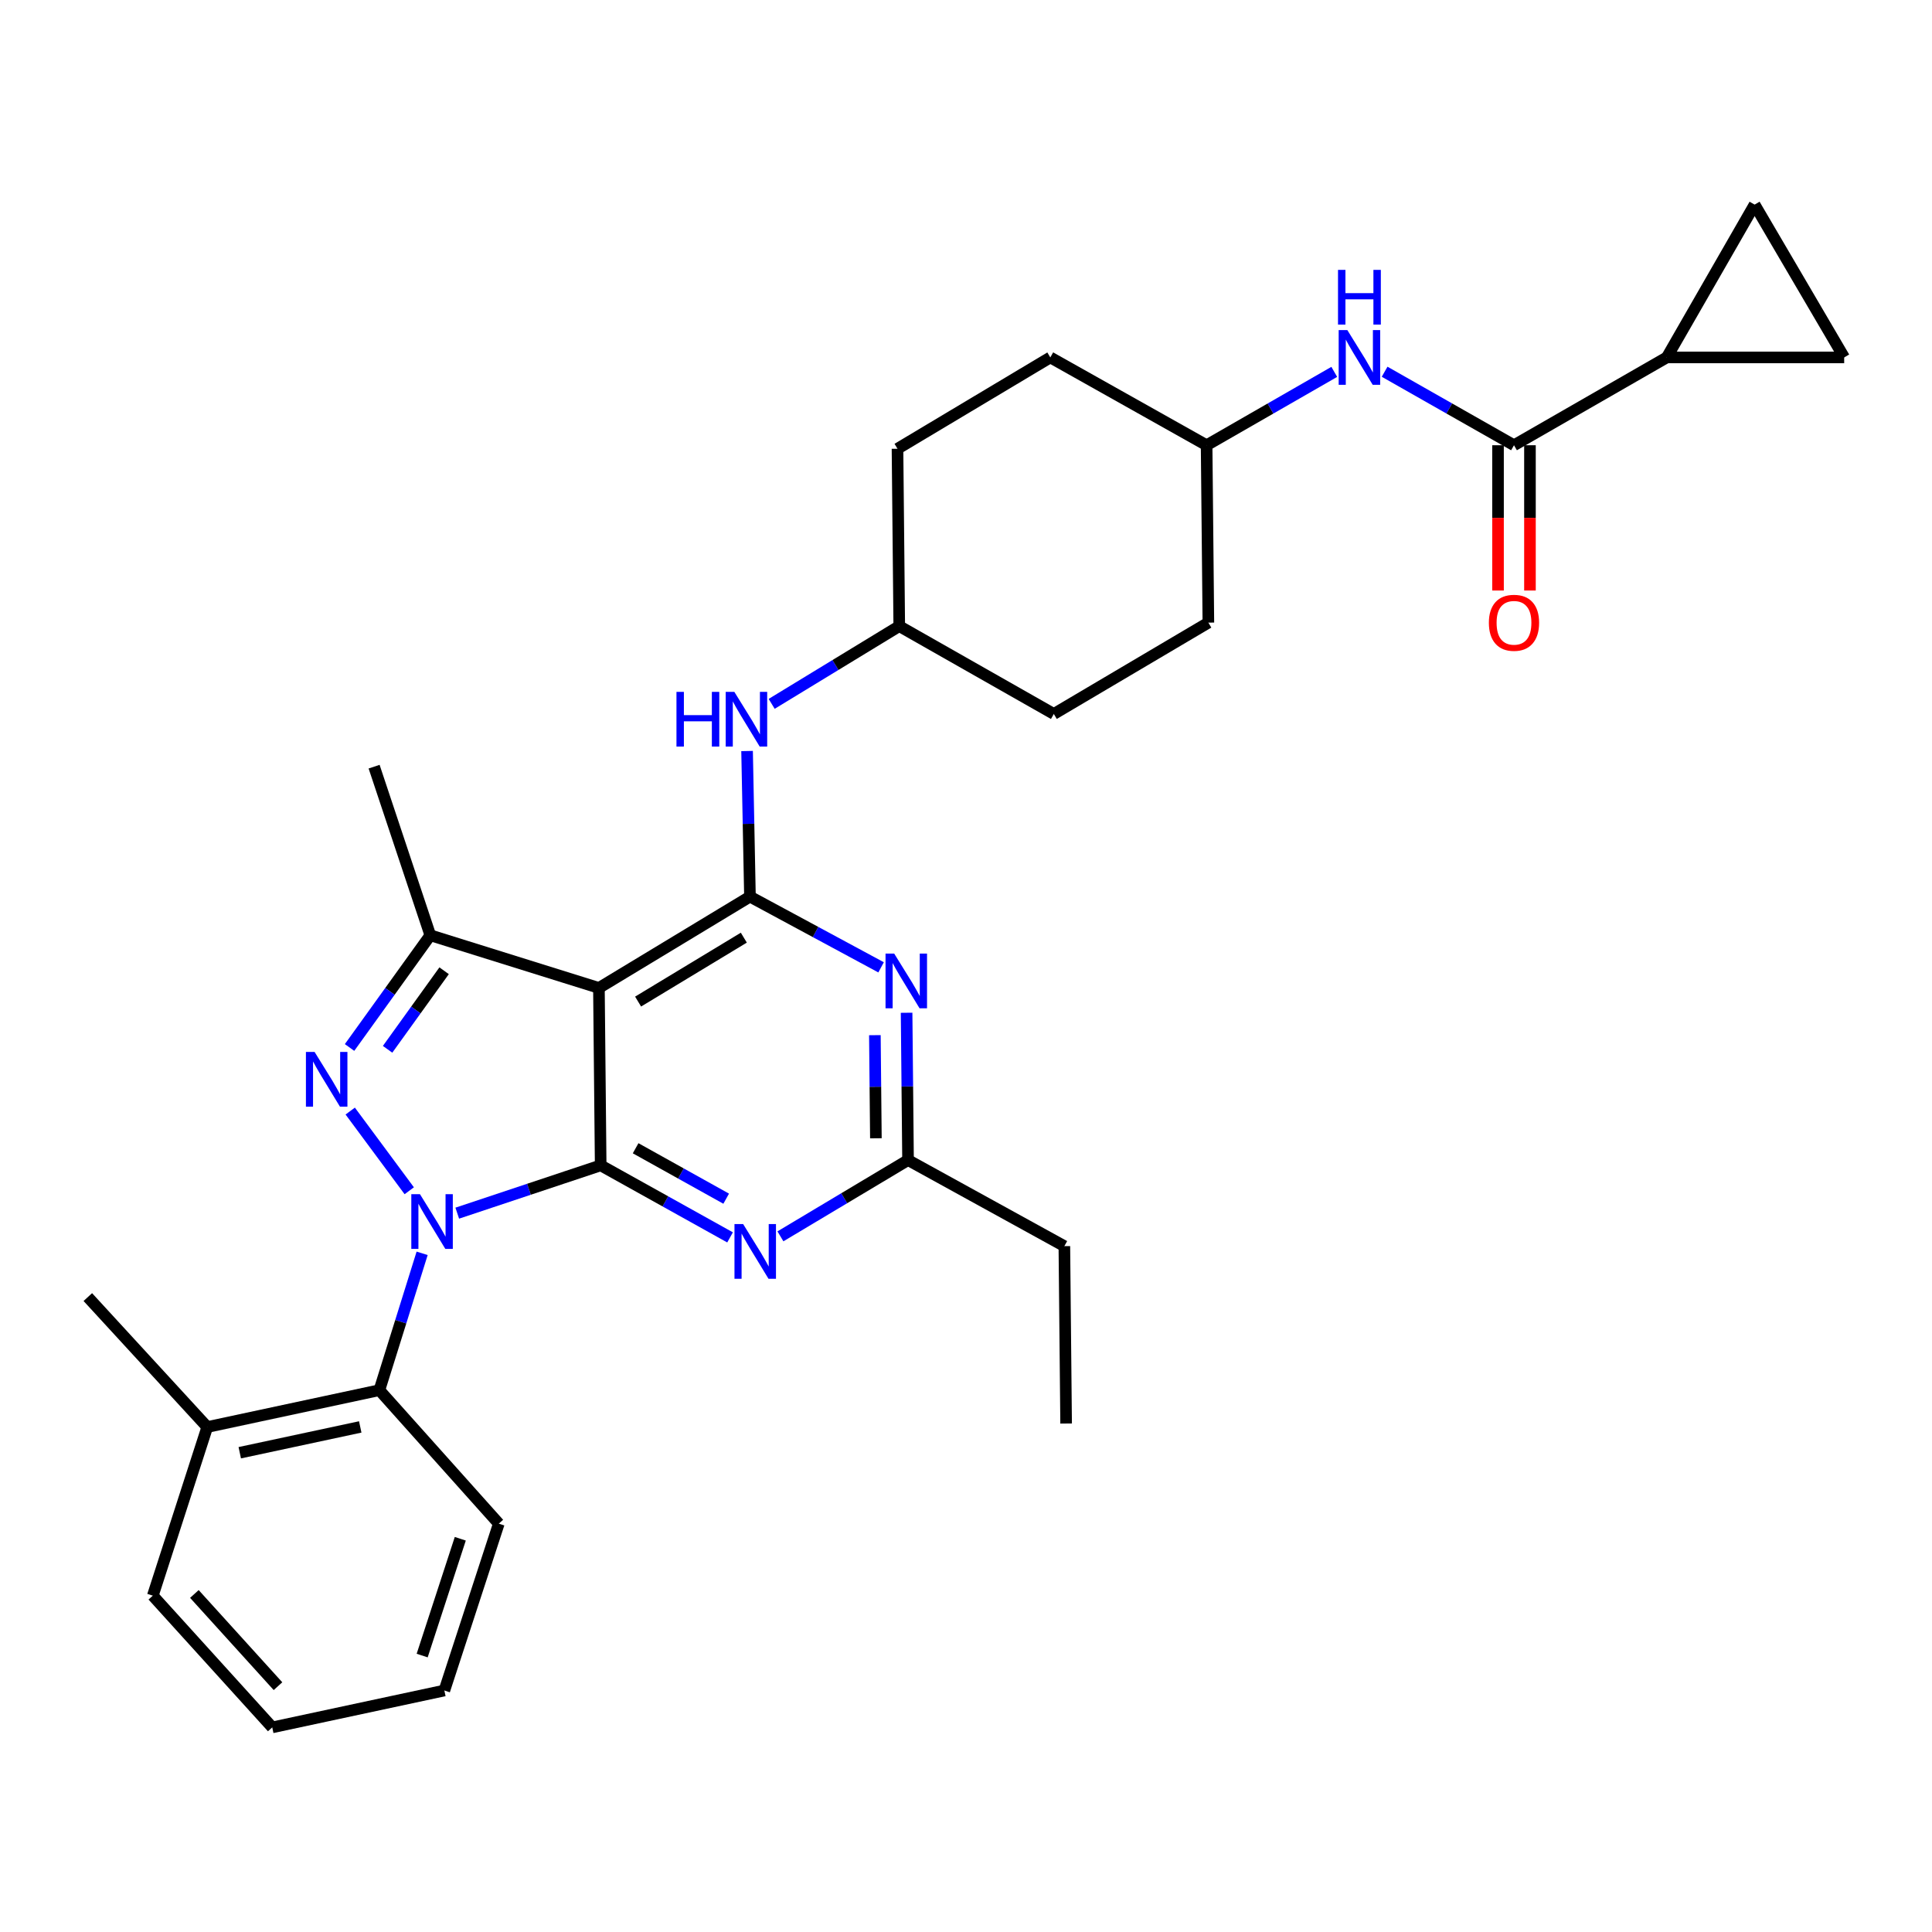 <?xml version='1.0' encoding='iso-8859-1'?>
<svg version='1.1' baseProfile='full'
              xmlns='http://www.w3.org/2000/svg'
                      xmlns:rdkit='http://www.rdkit.org/xml'
                      xmlns:xlink='http://www.w3.org/1999/xlink'
                  xml:space='preserve'
width='1000px' height='1000px' viewBox='0 0 1000 1000'>
<!-- END OF HEADER -->
<rect style='opacity:1.0;fill:#FFFFFF;stroke:none' width='1000' height='1000' x='0' y='0'> </rect>
<path class='bond-0' d='M 690.615,192.484 L 657.578,211.471' style='fill:none;fill-rule:evenodd;stroke:#0000FF;stroke-width:6px;stroke-linecap:butt;stroke-linejoin:miter;stroke-opacity:1' />
<path class='bond-0' d='M 657.578,211.471 L 624.541,230.457' style='fill:none;fill-rule:evenodd;stroke:#000000;stroke-width:6px;stroke-linecap:butt;stroke-linejoin:miter;stroke-opacity:1' />
<path class='bond-1' d='M 716.676,192.41 L 750.157,211.434' style='fill:none;fill-rule:evenodd;stroke:#0000FF;stroke-width:6px;stroke-linecap:butt;stroke-linejoin:miter;stroke-opacity:1' />
<path class='bond-1' d='M 750.157,211.434 L 783.639,230.457' style='fill:none;fill-rule:evenodd;stroke:#000000;stroke-width:6px;stroke-linecap:butt;stroke-linejoin:miter;stroke-opacity:1' />
<path class='bond-2' d='M 862.724,185.001 L 954.545,185.001' style='fill:none;fill-rule:evenodd;stroke:#000000;stroke-width:6px;stroke-linecap:butt;stroke-linejoin:miter;stroke-opacity:1' />
<path class='bond-3' d='M 862.724,185.001 L 908.18,105.907' style='fill:none;fill-rule:evenodd;stroke:#000000;stroke-width:6px;stroke-linecap:butt;stroke-linejoin:miter;stroke-opacity:1' />
<path class='bond-4' d='M 862.724,185.001 L 783.639,230.457' style='fill:none;fill-rule:evenodd;stroke:#000000;stroke-width:6px;stroke-linecap:butt;stroke-linejoin:miter;stroke-opacity:1' />
<path class='bond-5' d='M 775.374,230.457 L 775.374,268.056' style='fill:none;fill-rule:evenodd;stroke:#000000;stroke-width:6px;stroke-linecap:butt;stroke-linejoin:miter;stroke-opacity:1' />
<path class='bond-5' d='M 775.374,268.056 L 775.374,305.655' style='fill:none;fill-rule:evenodd;stroke:#FF0000;stroke-width:6px;stroke-linecap:butt;stroke-linejoin:miter;stroke-opacity:1' />
<path class='bond-5' d='M 791.903,230.457 L 791.903,268.056' style='fill:none;fill-rule:evenodd;stroke:#000000;stroke-width:6px;stroke-linecap:butt;stroke-linejoin:miter;stroke-opacity:1' />
<path class='bond-5' d='M 791.903,268.056 L 791.903,305.655' style='fill:none;fill-rule:evenodd;stroke:#FF0000;stroke-width:6px;stroke-linecap:butt;stroke-linejoin:miter;stroke-opacity:1' />
<path class='bond-6' d='M 954.545,185.001 L 908.18,105.907' style='fill:none;fill-rule:evenodd;stroke:#000000;stroke-width:6px;stroke-linecap:butt;stroke-linejoin:miter;stroke-opacity:1' />
<path class='bond-7' d='M 545.456,369.545 L 625.45,322.27' style='fill:none;fill-rule:evenodd;stroke:#000000;stroke-width:6px;stroke-linecap:butt;stroke-linejoin:miter;stroke-opacity:1' />
<path class='bond-8' d='M 545.456,369.545 L 465.453,324.088' style='fill:none;fill-rule:evenodd;stroke:#000000;stroke-width:6px;stroke-linecap:butt;stroke-linejoin:miter;stroke-opacity:1' />
<path class='bond-9' d='M 386.685,388.728 L 387.431,426.411' style='fill:none;fill-rule:evenodd;stroke:#0000FF;stroke-width:6px;stroke-linecap:butt;stroke-linejoin:miter;stroke-opacity:1' />
<path class='bond-9' d='M 387.431,426.411 L 388.177,464.094' style='fill:none;fill-rule:evenodd;stroke:#000000;stroke-width:6px;stroke-linecap:butt;stroke-linejoin:miter;stroke-opacity:1' />
<path class='bond-10' d='M 399.414,364.319 L 432.434,344.204' style='fill:none;fill-rule:evenodd;stroke:#0000FF;stroke-width:6px;stroke-linecap:butt;stroke-linejoin:miter;stroke-opacity:1' />
<path class='bond-10' d='M 432.434,344.204 L 465.453,324.088' style='fill:none;fill-rule:evenodd;stroke:#000000;stroke-width:6px;stroke-linecap:butt;stroke-linejoin:miter;stroke-opacity:1' />
<path class='bond-11' d='M 625.45,322.27 L 624.541,230.457' style='fill:none;fill-rule:evenodd;stroke:#000000;stroke-width:6px;stroke-linecap:butt;stroke-linejoin:miter;stroke-opacity:1' />
<path class='bond-12' d='M 377.876,640.473 L 344.393,621.827' style='fill:none;fill-rule:evenodd;stroke:#0000FF;stroke-width:6px;stroke-linecap:butt;stroke-linejoin:miter;stroke-opacity:1' />
<path class='bond-12' d='M 344.393,621.827 L 310.911,603.181' style='fill:none;fill-rule:evenodd;stroke:#000000;stroke-width:6px;stroke-linecap:butt;stroke-linejoin:miter;stroke-opacity:1' />
<path class='bond-12' d='M 375.873,620.438 L 352.435,607.386' style='fill:none;fill-rule:evenodd;stroke:#0000FF;stroke-width:6px;stroke-linecap:butt;stroke-linejoin:miter;stroke-opacity:1' />
<path class='bond-12' d='M 352.435,607.386 L 328.998,594.334' style='fill:none;fill-rule:evenodd;stroke:#000000;stroke-width:6px;stroke-linecap:butt;stroke-linejoin:miter;stroke-opacity:1' />
<path class='bond-13' d='M 403.948,639.932 L 436.974,620.193' style='fill:none;fill-rule:evenodd;stroke:#0000FF;stroke-width:6px;stroke-linecap:butt;stroke-linejoin:miter;stroke-opacity:1' />
<path class='bond-13' d='M 436.974,620.193 L 469.999,600.454' style='fill:none;fill-rule:evenodd;stroke:#000000;stroke-width:6px;stroke-linecap:butt;stroke-linejoin:miter;stroke-opacity:1' />
<path class='bond-14' d='M 469.999,600.454 L 550.911,645.001' style='fill:none;fill-rule:evenodd;stroke:#000000;stroke-width:6px;stroke-linecap:butt;stroke-linejoin:miter;stroke-opacity:1' />
<path class='bond-15' d='M 469.999,600.454 L 469.625,562.328' style='fill:none;fill-rule:evenodd;stroke:#000000;stroke-width:6px;stroke-linecap:butt;stroke-linejoin:miter;stroke-opacity:1' />
<path class='bond-15' d='M 469.625,562.328 L 469.251,524.201' style='fill:none;fill-rule:evenodd;stroke:#0000FF;stroke-width:6px;stroke-linecap:butt;stroke-linejoin:miter;stroke-opacity:1' />
<path class='bond-15' d='M 453.358,589.178 L 453.096,562.49' style='fill:none;fill-rule:evenodd;stroke:#000000;stroke-width:6px;stroke-linecap:butt;stroke-linejoin:miter;stroke-opacity:1' />
<path class='bond-15' d='M 453.096,562.49 L 452.835,535.801' style='fill:none;fill-rule:evenodd;stroke:#0000FF;stroke-width:6px;stroke-linecap:butt;stroke-linejoin:miter;stroke-opacity:1' />
<path class='bond-16' d='M 456.052,500.693 L 422.114,482.393' style='fill:none;fill-rule:evenodd;stroke:#0000FF;stroke-width:6px;stroke-linecap:butt;stroke-linejoin:miter;stroke-opacity:1' />
<path class='bond-16' d='M 422.114,482.393 L 388.177,464.094' style='fill:none;fill-rule:evenodd;stroke:#000000;stroke-width:6px;stroke-linecap:butt;stroke-linejoin:miter;stroke-opacity:1' />
<path class='bond-17' d='M 388.177,464.094 L 310.002,511.36' style='fill:none;fill-rule:evenodd;stroke:#000000;stroke-width:6px;stroke-linecap:butt;stroke-linejoin:miter;stroke-opacity:1' />
<path class='bond-17' d='M 385.003,485.329 L 330.28,518.415' style='fill:none;fill-rule:evenodd;stroke:#000000;stroke-width:6px;stroke-linecap:butt;stroke-linejoin:miter;stroke-opacity:1' />
<path class='bond-18' d='M 222.725,484.095 L 193.633,396.819' style='fill:none;fill-rule:evenodd;stroke:#000000;stroke-width:6px;stroke-linecap:butt;stroke-linejoin:miter;stroke-opacity:1' />
<path class='bond-19' d='M 222.725,484.095 L 201.827,513.137' style='fill:none;fill-rule:evenodd;stroke:#000000;stroke-width:6px;stroke-linecap:butt;stroke-linejoin:miter;stroke-opacity:1' />
<path class='bond-19' d='M 201.827,513.137 L 180.928,542.178' style='fill:none;fill-rule:evenodd;stroke:#0000FF;stroke-width:6px;stroke-linecap:butt;stroke-linejoin:miter;stroke-opacity:1' />
<path class='bond-19' d='M 229.873,502.462 L 215.244,522.791' style='fill:none;fill-rule:evenodd;stroke:#000000;stroke-width:6px;stroke-linecap:butt;stroke-linejoin:miter;stroke-opacity:1' />
<path class='bond-19' d='M 215.244,522.791 L 200.615,543.121' style='fill:none;fill-rule:evenodd;stroke:#0000FF;stroke-width:6px;stroke-linecap:butt;stroke-linejoin:miter;stroke-opacity:1' />
<path class='bond-20' d='M 222.725,484.095 L 310.002,511.36' style='fill:none;fill-rule:evenodd;stroke:#000000;stroke-width:6px;stroke-linecap:butt;stroke-linejoin:miter;stroke-opacity:1' />
<path class='bond-21' d='M 181.273,575.085 L 211.828,616.334' style='fill:none;fill-rule:evenodd;stroke:#0000FF;stroke-width:6px;stroke-linecap:butt;stroke-linejoin:miter;stroke-opacity:1' />
<path class='bond-22' d='M 236.674,627.927 L 273.792,615.554' style='fill:none;fill-rule:evenodd;stroke:#0000FF;stroke-width:6px;stroke-linecap:butt;stroke-linejoin:miter;stroke-opacity:1' />
<path class='bond-22' d='M 273.792,615.554 L 310.911,603.181' style='fill:none;fill-rule:evenodd;stroke:#000000;stroke-width:6px;stroke-linecap:butt;stroke-linejoin:miter;stroke-opacity:1' />
<path class='bond-23' d='M 218.495,648.719 L 207.428,684.135' style='fill:none;fill-rule:evenodd;stroke:#0000FF;stroke-width:6px;stroke-linecap:butt;stroke-linejoin:miter;stroke-opacity:1' />
<path class='bond-23' d='M 207.428,684.135 L 196.361,719.55' style='fill:none;fill-rule:evenodd;stroke:#000000;stroke-width:6px;stroke-linecap:butt;stroke-linejoin:miter;stroke-opacity:1' />
<path class='bond-24' d='M 310.911,603.181 L 310.002,511.36' style='fill:none;fill-rule:evenodd;stroke:#000000;stroke-width:6px;stroke-linecap:butt;stroke-linejoin:miter;stroke-opacity:1' />
<path class='bond-25' d='M 551.82,736.814 L 550.911,645.001' style='fill:none;fill-rule:evenodd;stroke:#000000;stroke-width:6px;stroke-linecap:butt;stroke-linejoin:miter;stroke-opacity:1' />
<path class='bond-26' d='M 196.361,719.55 L 107.275,738.632' style='fill:none;fill-rule:evenodd;stroke:#000000;stroke-width:6px;stroke-linecap:butt;stroke-linejoin:miter;stroke-opacity:1' />
<path class='bond-26' d='M 186.46,738.575 L 124.1,751.933' style='fill:none;fill-rule:evenodd;stroke:#000000;stroke-width:6px;stroke-linecap:butt;stroke-linejoin:miter;stroke-opacity:1' />
<path class='bond-27' d='M 196.361,719.55 L 258.181,788.634' style='fill:none;fill-rule:evenodd;stroke:#000000;stroke-width:6px;stroke-linecap:butt;stroke-linejoin:miter;stroke-opacity:1' />
<path class='bond-28' d='M 107.275,738.632 L 45.455,671.366' style='fill:none;fill-rule:evenodd;stroke:#000000;stroke-width:6px;stroke-linecap:butt;stroke-linejoin:miter;stroke-opacity:1' />
<path class='bond-29' d='M 107.275,738.632 L 79.092,825.908' style='fill:none;fill-rule:evenodd;stroke:#000000;stroke-width:6px;stroke-linecap:butt;stroke-linejoin:miter;stroke-opacity:1' />
<path class='bond-30' d='M 258.181,788.634 L 229.998,875.001' style='fill:none;fill-rule:evenodd;stroke:#000000;stroke-width:6px;stroke-linecap:butt;stroke-linejoin:miter;stroke-opacity:1' />
<path class='bond-30' d='M 238.24,796.462 L 218.512,856.919' style='fill:none;fill-rule:evenodd;stroke:#000000;stroke-width:6px;stroke-linecap:butt;stroke-linejoin:miter;stroke-opacity:1' />
<path class='bond-31' d='M 79.092,825.908 L 140.913,894.093' style='fill:none;fill-rule:evenodd;stroke:#000000;stroke-width:6px;stroke-linecap:butt;stroke-linejoin:miter;stroke-opacity:1' />
<path class='bond-31' d='M 100.611,825.033 L 143.886,872.763' style='fill:none;fill-rule:evenodd;stroke:#000000;stroke-width:6px;stroke-linecap:butt;stroke-linejoin:miter;stroke-opacity:1' />
<path class='bond-32' d='M 229.998,875.001 L 140.913,894.093' style='fill:none;fill-rule:evenodd;stroke:#000000;stroke-width:6px;stroke-linecap:butt;stroke-linejoin:miter;stroke-opacity:1' />
<path class='bond-33' d='M 624.541,230.457 L 543.638,185.001' style='fill:none;fill-rule:evenodd;stroke:#000000;stroke-width:6px;stroke-linecap:butt;stroke-linejoin:miter;stroke-opacity:1' />
<path class='bond-34' d='M 543.638,185.001 L 464.544,232.276' style='fill:none;fill-rule:evenodd;stroke:#000000;stroke-width:6px;stroke-linecap:butt;stroke-linejoin:miter;stroke-opacity:1' />
<path class='bond-35' d='M 464.544,232.276 L 465.453,324.088' style='fill:none;fill-rule:evenodd;stroke:#000000;stroke-width:6px;stroke-linecap:butt;stroke-linejoin:miter;stroke-opacity:1' />
<path  class='atom-0' d='M 697.375 170.841
L 706.655 185.841
Q 707.575 187.321, 709.055 190.001
Q 710.535 192.681, 710.615 192.841
L 710.615 170.841
L 714.375 170.841
L 714.375 199.161
L 710.495 199.161
L 700.535 182.761
Q 699.375 180.841, 698.135 178.641
Q 696.935 176.441, 696.575 175.761
L 696.575 199.161
L 692.895 199.161
L 692.895 170.841
L 697.375 170.841
' fill='#0000FF'/>
<path  class='atom-0' d='M 692.555 139.689
L 696.395 139.689
L 696.395 151.729
L 710.875 151.729
L 710.875 139.689
L 714.715 139.689
L 714.715 168.009
L 710.875 168.009
L 710.875 154.929
L 696.395 154.929
L 696.395 168.009
L 692.555 168.009
L 692.555 139.689
' fill='#0000FF'/>
<path  class='atom-3' d='M 770.639 322.35
Q 770.639 315.55, 773.999 311.75
Q 777.359 307.95, 783.639 307.95
Q 789.919 307.95, 793.279 311.75
Q 796.639 315.55, 796.639 322.35
Q 796.639 329.23, 793.239 333.15
Q 789.839 337.03, 783.639 337.03
Q 777.399 337.03, 773.999 333.15
Q 770.639 329.27, 770.639 322.35
M 783.639 333.83
Q 787.959 333.83, 790.279 330.95
Q 792.639 328.03, 792.639 322.35
Q 792.639 316.79, 790.279 313.99
Q 787.959 311.15, 783.639 311.15
Q 779.319 311.15, 776.959 313.95
Q 774.639 316.75, 774.639 322.35
Q 774.639 328.07, 776.959 330.95
Q 779.319 333.83, 783.639 333.83
' fill='#FF0000'/>
<path  class='atom-7' d='M 350.139 358.112
L 353.979 358.112
L 353.979 370.152
L 368.459 370.152
L 368.459 358.112
L 372.299 358.112
L 372.299 386.432
L 368.459 386.432
L 368.459 373.352
L 353.979 373.352
L 353.979 386.432
L 350.139 386.432
L 350.139 358.112
' fill='#0000FF'/>
<path  class='atom-7' d='M 380.099 358.112
L 389.379 373.112
Q 390.299 374.592, 391.779 377.272
Q 393.259 379.952, 393.339 380.112
L 393.339 358.112
L 397.099 358.112
L 397.099 386.432
L 393.219 386.432
L 383.259 370.032
Q 382.099 368.112, 380.859 365.912
Q 379.659 363.712, 379.299 363.032
L 379.299 386.432
L 375.619 386.432
L 375.619 358.112
L 380.099 358.112
' fill='#0000FF'/>
<path  class='atom-9' d='M 384.645 633.569
L 393.925 648.569
Q 394.845 650.049, 396.325 652.729
Q 397.805 655.409, 397.885 655.569
L 397.885 633.569
L 401.645 633.569
L 401.645 661.889
L 397.765 661.889
L 387.805 645.489
Q 386.645 643.569, 385.405 641.369
Q 384.205 639.169, 383.845 638.489
L 383.845 661.889
L 380.165 661.889
L 380.165 633.569
L 384.645 633.569
' fill='#0000FF'/>
<path  class='atom-11' d='M 462.83 493.563
L 472.11 508.563
Q 473.03 510.043, 474.51 512.723
Q 475.99 515.403, 476.07 515.563
L 476.07 493.563
L 479.83 493.563
L 479.83 521.883
L 475.95 521.883
L 465.99 505.483
Q 464.83 503.563, 463.59 501.363
Q 462.39 499.163, 462.03 498.483
L 462.03 521.883
L 458.35 521.883
L 458.35 493.563
L 462.83 493.563
' fill='#0000FF'/>
<path  class='atom-14' d='M 162.827 544.474
L 172.107 559.474
Q 173.027 560.954, 174.507 563.634
Q 175.987 566.314, 176.067 566.474
L 176.067 544.474
L 179.827 544.474
L 179.827 572.794
L 175.947 572.794
L 165.987 556.394
Q 164.827 554.474, 163.587 552.274
Q 162.387 550.074, 162.027 549.394
L 162.027 572.794
L 158.347 572.794
L 158.347 544.474
L 162.827 544.474
' fill='#0000FF'/>
<path  class='atom-15' d='M 217.374 618.113
L 226.654 633.113
Q 227.574 634.593, 229.054 637.273
Q 230.534 639.953, 230.614 640.113
L 230.614 618.113
L 234.374 618.113
L 234.374 646.433
L 230.494 646.433
L 220.534 630.033
Q 219.374 628.113, 218.134 625.913
Q 216.934 623.713, 216.574 623.033
L 216.574 646.433
L 212.894 646.433
L 212.894 618.113
L 217.374 618.113
' fill='#0000FF'/>
</svg>
